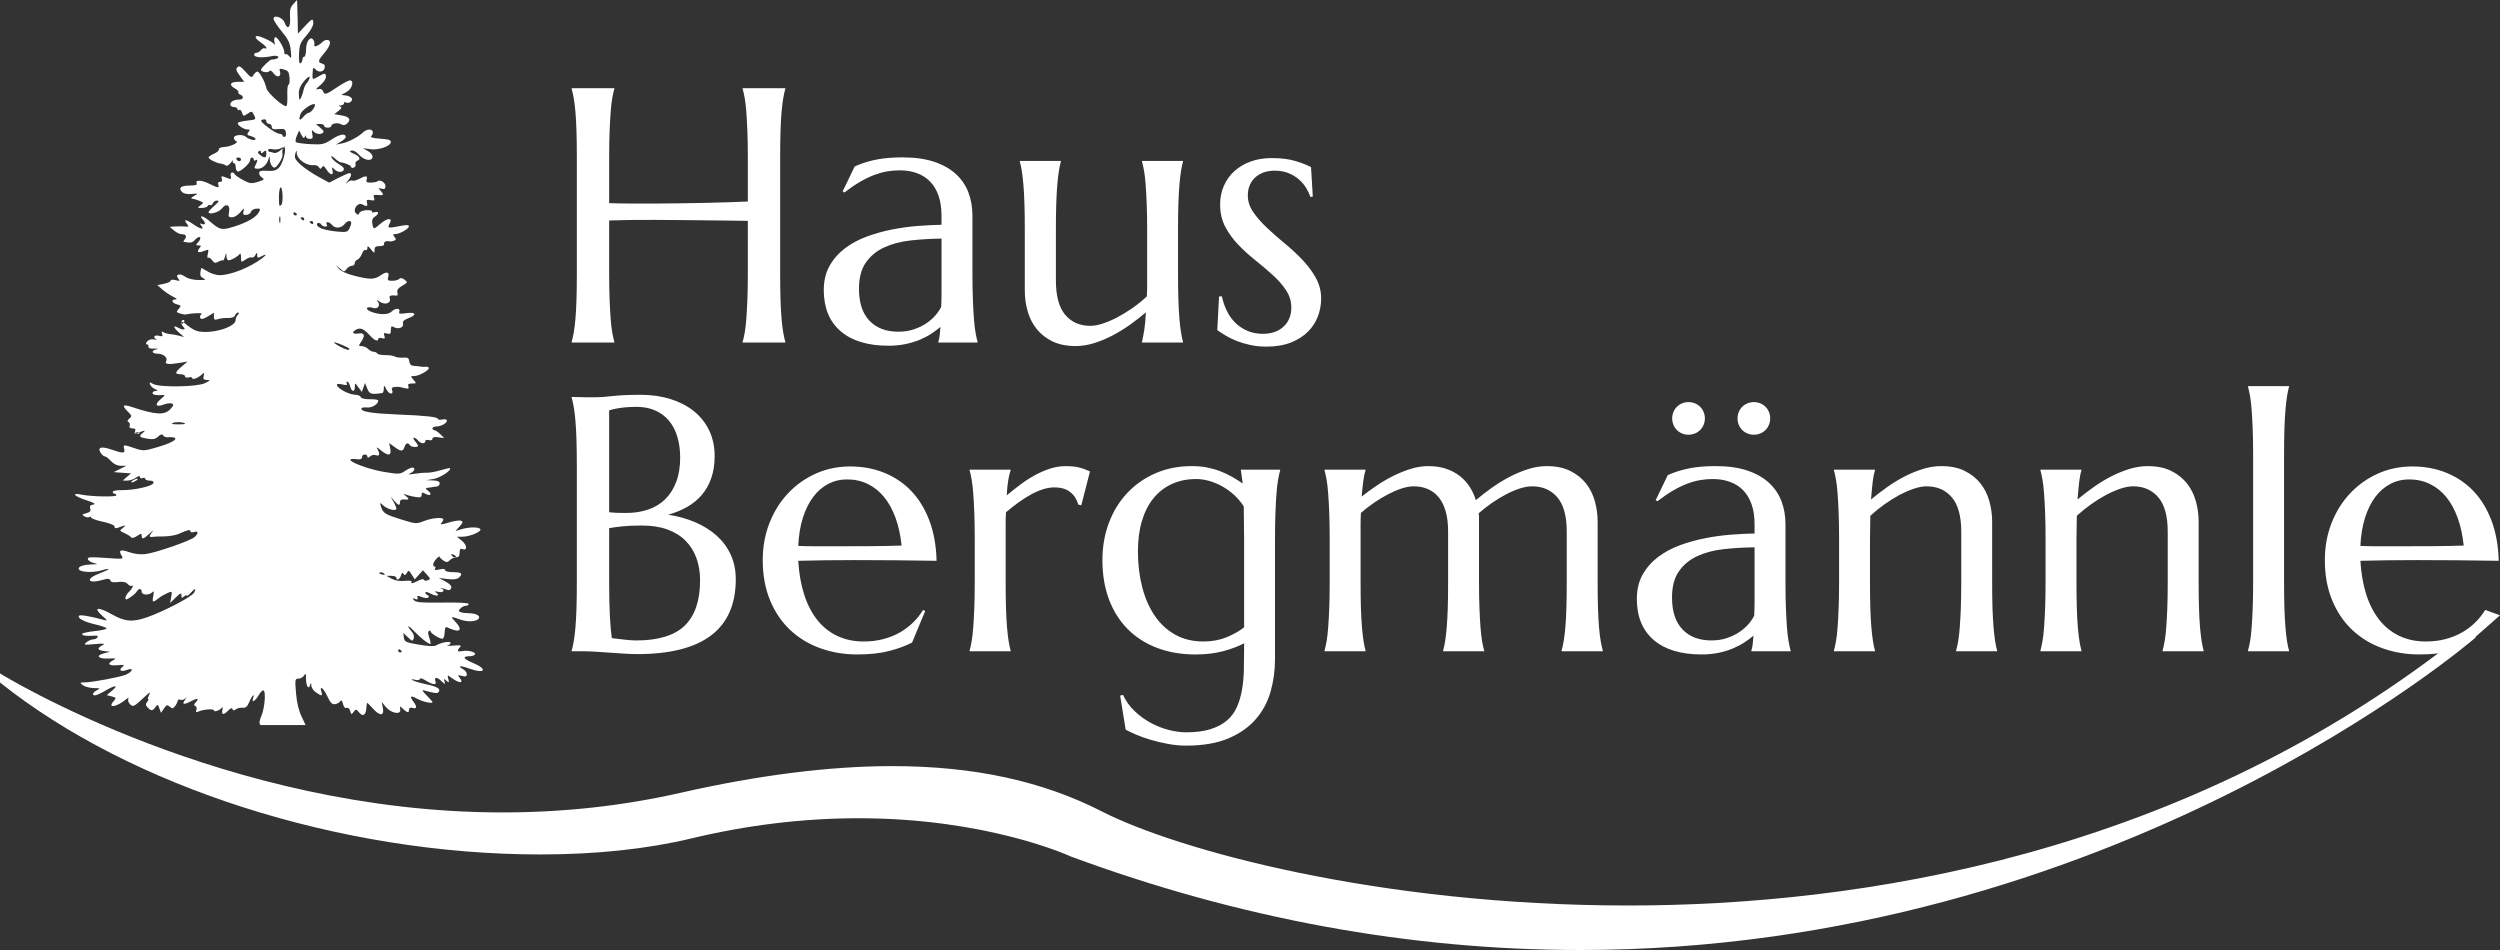 <?xml version="1.0" encoding="utf-8"?>
<!-- Generator: Adobe Illustrator 16.0.0, SVG Export Plug-In . SVG Version: 6.00 Build 0)  -->
<!DOCTYPE svg PUBLIC "-//W3C//DTD SVG 1.1//EN" "http://www.w3.org/Graphics/SVG/1.1/DTD/svg11.dtd">
<svg version="1.1" id="Ebene_1" xmlns="http://www.w3.org/2000/svg" xmlns:xlink="http://www.w3.org/1999/xlink" x="0px" y="0px"
	 width="200px" height="76px" viewBox="0 0 200 76" enable-background="new 0 0 200 76" xml:space="preserve">
<rect x="0" y="0" width="200" height="76" fill="#333333" stroke="none"/>
<g>
	<path fill="#FFFFFF" d="M190.182,43.702c-0.475,0-0.925-0.01-1.351-0.028c0.039-0.842,0.162-1.592,0.369-2.249
		c0.209-0.657,0.483-1.213,0.823-1.667c0.342-0.454,0.741-0.803,1.202-1.043c0.458-0.241,0.962-0.362,1.512-0.362
		c0.606,0,1.159,0.123,1.662,0.369c0.501,0.245,0.938,0.595,1.309,1.049c0.367,0.455,0.67,1.008,0.907,1.66
		c0.236,0.652,0.396,1.39,0.482,2.214c-0.776,0.028-1.641,0.044-2.593,0.049c-0.95,0.006-1.9,0.008-2.847,0.008H190.182z
		 M196.105,52.079c0.71-0.184,1.202-0.668,1.713-0.934L200,49.222l-1.184-0.426c-0.217,0.359-0.482,0.692-0.796,1
		c-0.311,0.308-0.667,0.575-1.063,0.802c-0.398,0.227-0.843,0.404-1.328,0.532c-0.488,0.128-1.007,0.19-1.556,0.19
		c-0.796,0-1.51-0.151-2.138-0.453c-0.632-0.303-1.165-0.735-1.605-1.299c-0.439-0.562-0.786-1.241-1.038-2.035
		c-0.25-0.795-0.402-1.684-0.461-2.668c0.625-0.019,1.327-0.033,2.109-0.042s1.584-0.015,2.407-0.015
		c1.155,0,2.268,0.006,3.338,0.015c1.071,0.009,2.141,0.023,3.21,0.042c-0.027-1.2-0.219-2.271-0.574-3.214
		c-0.356-0.941-0.839-1.731-1.449-2.369c-0.61-0.639-1.333-1.125-2.164-1.462c-0.835-0.335-1.74-0.503-2.715-0.503
		c-0.985,0-1.902,0.189-2.749,0.567c-0.847,0.379-1.59,0.903-2.223,1.575c-0.634,0.671-1.133,1.464-1.492,2.376
		c-0.359,0.913-0.54,1.904-0.54,2.973c0,1.211,0.198,2.286,0.591,3.229c0.391,0.941,0.931,1.73,1.611,2.369
		c0.683,0.638,1.482,1.122,2.401,1.453c0.919,0.332,1.902,0.497,2.954,0.497C194.541,52.356,195.395,52.265,196.105,52.079
		 M180.251,46.554c0,0.804-0.012,1.506-0.035,2.107c-0.023,0.601-0.051,1.118-0.085,1.553c-0.033,0.436-0.076,0.8-0.127,1.093
		c-0.053,0.294-0.107,0.539-0.164,0.738v0.057h3.281v-0.057c-0.057-0.199-0.109-0.444-0.156-0.738
		c-0.049-0.293-0.09-0.657-0.127-1.093c-0.039-0.435-0.066-0.952-0.086-1.553c-0.02-0.602-0.027-1.304-0.027-2.107V36.438
		c0-0.805,0.008-1.506,0.027-2.107s0.047-1.118,0.086-1.553c0.037-0.436,0.078-0.8,0.127-1.093c0.047-0.293,0.1-0.539,0.156-0.737
		V30.89h-3.281v0.057c0.057,0.198,0.111,0.444,0.164,0.737c0.051,0.293,0.094,0.658,0.127,1.093
		c0.034,0.435,0.062,0.952,0.085,1.553s0.035,1.303,0.035,2.107V46.554z M173.419,46.554c0,0.804-0.012,1.506-0.035,2.107
		c-0.023,0.601-0.053,1.118-0.084,1.553c-0.035,0.436-0.077,0.8-0.13,1.093c-0.051,0.294-0.107,0.539-0.162,0.738v0.057h3.281
		v-0.057c-0.057-0.199-0.109-0.444-0.156-0.738c-0.047-0.293-0.09-0.657-0.129-1.093c-0.037-0.435-0.064-0.952-0.084-1.553
		c-0.02-0.602-0.029-1.304-0.029-2.107V41.73c0-0.549-0.072-1.091-0.22-1.625c-0.148-0.534-0.385-1.009-0.711-1.426
		c-0.327-0.416-0.749-0.751-1.264-1.007c-0.517-0.256-1.144-0.383-1.881-0.383c-0.485,0-0.978,0.078-1.479,0.233
		c-0.502,0.156-0.995,0.36-1.479,0.61c-0.482,0.251-0.948,0.537-1.397,0.858c-0.45,0.323-0.87,0.644-1.258,0.966
		c0.047-0.586,0.092-1.062,0.136-1.427c0.043-0.363,0.102-0.664,0.178-0.901v-0.057h-3.281v0.057
		c0.057,0.199,0.109,0.444,0.162,0.738c0.053,0.293,0.096,0.657,0.127,1.092c0.033,0.435,0.063,0.954,0.086,1.554
		c0.023,0.601,0.035,1.303,0.035,2.107v3.434c0,0.804-0.012,1.506-0.035,2.107c-0.023,0.601-0.053,1.118-0.086,1.553
		c-0.031,0.436-0.074,0.8-0.127,1.093c-0.053,0.294-0.105,0.539-0.162,0.738v0.057h3.281v-0.057
		c-0.057-0.199-0.109-0.444-0.156-0.738c-0.05-0.293-0.091-0.657-0.13-1.093c-0.037-0.435-0.064-0.952-0.084-1.553
		c-0.02-0.602-0.029-1.304-0.029-2.107V43.12l0.029-1.859c0.351-0.321,0.726-0.624,1.123-0.908c0.396-0.284,0.796-0.532,1.192-0.746
		c0.396-0.212,0.786-0.382,1.165-0.51c0.378-0.127,0.72-0.191,1.023-0.191c0.842,0,1.513,0.293,2.016,0.88
		c0.502,0.586,0.753,1.503,0.753,2.752V46.554z M156.901,46.554c0,0.804-0.014,1.506-0.035,2.107
		c-0.025,0.601-0.053,1.118-0.087,1.553c-0.033,0.436-0.076,0.8-0.127,1.093c-0.053,0.294-0.107,0.539-0.164,0.738v0.057h3.281
		v-0.057c-0.057-0.199-0.109-0.444-0.156-0.738c-0.047-0.293-0.09-0.657-0.127-1.093c-0.037-0.435-0.066-0.952-0.087-1.553
		c-0.02-0.602-0.027-1.304-0.027-2.107V41.73c0-0.549-0.074-1.091-0.221-1.625c-0.146-0.534-0.383-1.009-0.71-1.426
		c-0.326-0.416-0.748-0.751-1.265-1.007c-0.517-0.256-1.142-0.383-1.881-0.383c-0.483,0-0.976,0.078-1.477,0.233
		c-0.503,0.156-0.995,0.36-1.479,0.61c-0.482,0.251-0.95,0.537-1.397,0.858c-0.452,0.323-0.87,0.644-1.26,0.966
		c0.049-0.586,0.092-1.062,0.135-1.427c0.043-0.363,0.103-0.664,0.179-0.901v-0.057h-3.281v0.057
		c0.057,0.199,0.111,0.444,0.162,0.738c0.053,0.293,0.096,0.657,0.129,1.092c0.033,0.435,0.061,0.954,0.084,1.554
		c0.025,0.601,0.037,1.303,0.037,2.107v3.434c0,0.804-0.012,1.506-0.037,2.107c-0.023,0.601-0.051,1.118-0.084,1.553
		c-0.033,0.436-0.076,0.8-0.129,1.093c-0.051,0.294-0.105,0.539-0.162,0.738v0.057h3.281v-0.057
		c-0.057-0.199-0.109-0.444-0.155-0.738c-0.049-0.293-0.092-0.657-0.129-1.093c-0.039-0.435-0.066-0.952-0.086-1.553
		c-0.02-0.602-0.027-1.304-0.027-2.107V43.12l0.027-1.859c0.353-0.321,0.726-0.624,1.122-0.908c0.399-0.284,0.796-0.532,1.193-0.746
		c0.398-0.212,0.786-0.382,1.165-0.51c0.378-0.127,0.72-0.191,1.022-0.191c0.843,0,1.516,0.293,2.019,0.88
		c0.5,0.586,0.753,1.503,0.753,2.752V46.554z M139.101,33.983c0.066,0.161,0.16,0.301,0.277,0.418
		c0.117,0.119,0.259,0.211,0.419,0.277s0.332,0.099,0.512,0.099c0.181,0,0.351-0.033,0.511-0.099
		c0.162-0.066,0.301-0.159,0.418-0.277c0.12-0.117,0.212-0.257,0.278-0.418c0.066-0.16,0.1-0.331,0.1-0.511
		c0-0.179-0.033-0.35-0.1-0.51c-0.066-0.162-0.158-0.301-0.278-0.419c-0.117-0.118-0.256-0.21-0.418-0.276
		c-0.16-0.065-0.33-0.099-0.511-0.099c-0.18,0-0.352,0.034-0.512,0.099c-0.16,0.066-0.302,0.159-0.419,0.276
		c-0.117,0.118-0.211,0.257-0.277,0.419c-0.066,0.16-0.098,0.332-0.098,0.51C139.003,33.652,139.035,33.823,139.101,33.983
		 M133.875,33.983c0.066,0.161,0.158,0.301,0.275,0.418c0.119,0.119,0.257,0.211,0.415,0.277c0.154,0.066,0.328,0.099,0.516,0.099
		c0.181,0,0.353-0.033,0.513-0.099s0.301-0.159,0.418-0.277c0.12-0.117,0.212-0.257,0.278-0.418c0.066-0.16,0.1-0.331,0.1-0.511
		c0-0.179-0.033-0.35-0.1-0.51c-0.066-0.162-0.158-0.301-0.278-0.419c-0.117-0.118-0.258-0.21-0.418-0.276
		c-0.16-0.065-0.332-0.099-0.513-0.099c-0.188,0-0.361,0.034-0.516,0.099c-0.158,0.066-0.296,0.159-0.415,0.276
		c-0.117,0.118-0.209,0.257-0.275,0.419c-0.066,0.16-0.1,0.332-0.1,0.51C133.775,33.652,133.808,33.823,133.875,33.983
		 M140.366,46.554v1.497c0,0.439-0.01,0.839-0.029,1.198c-0.104,0.219-0.254,0.442-0.453,0.675
		c-0.199,0.231-0.442,0.444-0.731,0.638c-0.289,0.195-0.622,0.355-0.995,0.482c-0.374,0.128-0.788,0.191-1.244,0.191
		c-0.983,0-1.756-0.293-2.313-0.88c-0.562-0.586-0.839-1.437-0.839-2.554c0-0.869,0.182-1.567,0.547-2.092
		c0.364-0.525,0.851-0.93,1.461-1.213c0.612-0.284,1.316-0.471,2.11-0.562c0.796-0.089,1.624-0.139,2.486-0.148V46.554z
		 M132.298,51.2c0.899,0.771,2.173,1.156,3.821,1.156c0.5,0,0.962-0.044,1.384-0.135c0.423-0.089,0.806-0.208,1.151-0.354
		c0.345-0.148,0.653-0.311,0.924-0.49c0.27-0.18,0.504-0.354,0.701-0.525c-0.018,0.266-0.041,0.492-0.064,0.682
		c-0.021,0.189-0.059,0.359-0.105,0.511v0.057h3.141v-0.057c-0.059-0.199-0.113-0.444-0.164-0.738
		c-0.053-0.293-0.094-0.657-0.13-1.093c-0.031-0.435-0.061-0.952-0.084-1.553c-0.023-0.602-0.035-1.304-0.035-2.107v-4.625
		c0-0.644-0.104-1.247-0.313-1.81s-0.538-1.054-0.987-1.476c-0.45-0.419-1.026-0.752-1.732-0.992
		c-0.706-0.242-1.557-0.362-2.55-0.362c-0.36,0-0.704,0.012-1.03,0.035c-0.327,0.023-0.646,0.063-0.958,0.12
		c-0.313,0.058-0.62,0.131-0.923,0.22c-0.306,0.09-0.612,0.207-0.924,0.348l-0.966,2.001l0.141,0.084
		c0.456-0.35,0.878-0.639,1.271-0.866c0.393-0.227,0.769-0.407,1.122-0.539c0.356-0.133,0.698-0.228,1.03-0.284
		c0.331-0.057,0.667-0.085,1.01-0.085c0.49,0,0.944,0.074,1.354,0.221c0.413,0.146,0.767,0.369,1.06,0.666
		c0.294,0.299,0.521,0.674,0.681,1.128c0.162,0.453,0.242,0.993,0.242,1.618v0.723c-0.568,0.01-1.194,0.04-1.875,0.094
		c-0.682,0.051-1.374,0.146-2.074,0.283c-0.7,0.136-1.379,0.326-2.031,0.566c-0.653,0.242-1.236,0.557-1.746,0.944
		c-0.513,0.389-0.922,0.856-1.229,1.404c-0.309,0.549-0.463,1.196-0.463,1.943C130.948,49.335,131.399,50.429,132.298,51.2
		 M115.848,46.554c0,0.804-0.008,1.506-0.027,2.107c-0.02,0.601-0.049,1.118-0.086,1.553c-0.037,0.436-0.08,0.8-0.127,1.093
		c-0.047,0.294-0.1,0.539-0.156,0.738v0.057h3.28v-0.057c-0.057-0.199-0.111-0.444-0.164-0.738
		c-0.051-0.293-0.094-0.657-0.127-1.093c-0.033-0.435-0.061-0.952-0.084-1.553c-0.025-0.602-0.037-1.304-0.037-2.107V41.73v-0.328
		c0-0.113-0.008-0.227-0.027-0.34c0.33-0.293,0.687-0.57,1.065-0.83c0.378-0.26,0.757-0.49,1.134-0.688
		c0.38-0.199,0.747-0.355,1.104-0.469c0.354-0.113,0.679-0.169,0.972-0.169c0.843,0,1.516,0.293,2.018,0.88
		c0.503,0.586,0.753,1.503,0.753,2.752v4.016c0,0.804-0.01,1.506-0.029,2.107c-0.018,0.601-0.047,1.118-0.084,1.553
		c-0.039,0.436-0.084,0.8-0.135,1.093c-0.053,0.294-0.105,0.539-0.164,0.738v0.057h3.296v-0.057
		c-0.057-0.199-0.111-0.444-0.164-0.738c-0.053-0.293-0.096-0.657-0.135-1.093c-0.037-0.435-0.066-0.952-0.086-1.553
		c-0.018-0.602-0.027-1.304-0.027-2.107V41.73c0-0.549-0.074-1.091-0.221-1.625c-0.146-0.534-0.382-1.009-0.71-1.426
		c-0.327-0.416-0.747-0.751-1.266-1.007c-0.514-0.256-1.142-0.383-1.881-0.383c-0.482,0-0.978,0.081-1.483,0.241
		c-0.507,0.161-1.006,0.369-1.492,0.625c-0.487,0.255-0.96,0.545-1.42,0.872c-0.459,0.326-0.884,0.655-1.271,0.987
		c-0.113-0.379-0.278-0.734-0.491-1.065c-0.213-0.331-0.475-0.62-0.788-0.865c-0.313-0.246-0.679-0.44-1.093-0.581
		c-0.419-0.143-0.896-0.213-1.436-0.213c-0.455,0-0.915,0.07-1.378,0.213c-0.464,0.141-0.925,0.326-1.385,0.552
		c-0.459,0.227-0.907,0.488-1.343,0.781c-0.437,0.293-0.843,0.591-1.223,0.894c0.047-0.512,0.094-0.934,0.137-1.27
		s0.102-0.613,0.176-0.831v-0.057h-3.28v0.057c0.057,0.199,0.111,0.444,0.164,0.738c0.051,0.293,0.094,0.657,0.127,1.092
		c0.033,0.435,0.063,0.954,0.086,1.554c0.023,0.601,0.035,1.303,0.035,2.107v3.434c0,0.804-0.012,1.506-0.035,2.107
		c-0.023,0.601-0.053,1.118-0.086,1.553c-0.033,0.436-0.076,0.8-0.127,1.093c-0.053,0.294-0.107,0.539-0.164,0.738v0.057h3.28
		v-0.057c-0.057-0.199-0.107-0.444-0.156-0.738c-0.047-0.293-0.09-0.657-0.127-1.093c-0.037-0.435-0.066-0.952-0.086-1.553
		c-0.018-0.602-0.027-1.304-0.027-2.107V43.12v-1.113c0-0.345,0.01-0.669,0.027-0.973c0.332-0.293,0.685-0.567,1.06-0.823
		c0.374-0.255,0.747-0.48,1.123-0.674c0.373-0.194,0.734-0.348,1.085-0.462c0.35-0.113,0.669-0.169,0.952-0.169
		c0.416,0,0.796,0.074,1.136,0.22c0.341,0.147,0.632,0.369,0.874,0.667c0.243,0.298,0.427,0.674,0.554,1.128
		s0.191,0.993,0.191,1.617V46.554z M94.017,50.774c-0.653-0.364-1.2-0.869-1.641-1.518s-0.773-1.412-1.001-2.291
		c-0.228-0.881-0.341-1.83-0.341-2.853c0-0.908,0.106-1.719,0.319-2.433c0.213-0.715,0.521-1.32,0.923-1.817
		c0.403-0.496,0.893-0.876,1.471-1.141c0.577-0.265,1.225-0.398,1.946-0.398c0.34,0,0.685,0.05,1.036,0.149
		c0.35,0.099,0.693,0.241,1.03,0.426c0.335,0.185,0.653,0.411,0.952,0.681c0.297,0.27,0.561,0.58,0.789,0.929
		c0,0.351,0.004,0.74,0.013,1.172c0.011,0.43,0.016,0.91,0.016,1.439v7.066c-0.38,0.302-0.846,0.566-1.4,0.794
		c-0.554,0.227-1.172,0.34-1.854,0.34C95.422,51.32,94.669,51.14,94.017,50.774 M93.498,58.395
		c-0.498-0.128-0.978-0.317-1.441-0.568c-0.465-0.25-0.894-0.563-1.286-0.937c-0.394-0.374-0.704-0.807-0.931-1.298l-0.228,0.057
		l0.441,2.725c0.208,0.113,0.487,0.246,0.837,0.396c0.351,0.151,0.744,0.291,1.18,0.419c0.435,0.128,0.895,0.237,1.377,0.326
		c0.483,0.091,0.961,0.135,1.435,0.135c1.354,0,2.486-0.194,3.396-0.581c0.909-0.389,1.641-0.903,2.194-1.547
		c0.555-0.644,0.947-1.379,1.179-2.206c0.232-0.828,0.348-1.677,0.348-2.547V43.12c0-0.804,0.012-1.506,0.037-2.107
		c0.021-0.6,0.051-1.119,0.084-1.554c0.033-0.435,0.076-0.799,0.129-1.092c0.051-0.294,0.105-0.539,0.163-0.738v-0.057h-3.139v0.057
		l0.143,1.05c-0.275-0.189-0.557-0.366-0.846-0.532c-0.289-0.165-0.596-0.312-0.924-0.44c-0.327-0.127-0.68-0.229-1.058-0.305
		c-0.379-0.076-0.796-0.113-1.25-0.113c-1.061,0-2.029,0.191-2.905,0.574s-1.629,0.91-2.258,1.583
		c-0.631,0.672-1.118,1.466-1.464,2.383c-0.345,0.918-0.517,1.911-0.517,2.979c0,1.163,0.175,2.211,0.524,3.143
		c0.351,0.932,0.851,1.724,1.499,2.377c0.649,0.652,1.432,1.154,2.352,1.504c0.917,0.349,1.941,0.524,3.067,0.524
		c0.824,0,1.563-0.087,2.217-0.262c0.653-0.176,1.211-0.386,1.676-0.632v0.468c0,0.597-0.008,1.173-0.022,1.731
		c-0.014,0.559-0.066,1.083-0.155,1.575c-0.09,0.491-0.228,0.943-0.413,1.354c-0.185,0.412-0.45,0.765-0.795,1.058
		s-0.784,0.522-1.314,0.688c-0.53,0.166-1.179,0.248-1.946,0.248C94.457,58.585,93.995,58.521,93.498,58.395 M77.979,46.554
		c0,0.804-0.012,1.506-0.036,2.107c-0.024,0.601-0.052,1.118-0.085,1.553c-0.034,0.436-0.076,0.8-0.128,1.093
		c-0.051,0.294-0.105,0.539-0.162,0.738v0.057h3.28v-0.057c-0.057-0.199-0.109-0.444-0.155-0.738
		c-0.048-0.293-0.09-0.657-0.128-1.093c-0.038-0.435-0.067-0.952-0.085-1.553c-0.019-0.602-0.028-1.304-0.028-2.107v-3.66v-1.021
		c0-0.321,0.009-0.62,0.028-0.894c0.313-0.265,0.635-0.518,0.966-0.76c0.332-0.241,0.663-0.453,0.994-0.638
		c0.332-0.185,0.658-0.329,0.98-0.433c0.322-0.103,0.631-0.156,0.924-0.156c0.54,0,0.966,0.126,1.278,0.377
		c0.313,0.25,0.526,0.583,0.64,1l0.242,0.056l0.695-2.71c-0.113-0.047-0.231-0.097-0.355-0.148c-0.122-0.052-0.26-0.099-0.412-0.142
		c-0.152-0.043-0.322-0.076-0.512-0.099c-0.189-0.023-0.412-0.035-0.667-0.035c-0.417,0-0.831,0.065-1.244,0.198
		c-0.411,0.133-0.816,0.308-1.213,0.525c-0.398,0.218-0.786,0.468-1.165,0.751c-0.379,0.284-0.744,0.573-1.094,0.866
		c0.028-0.492,0.069-0.894,0.121-1.207c0.052-0.312,0.116-0.577,0.191-0.794v-0.057h-3.28v0.057
		c0.057,0.199,0.111,0.444,0.162,0.738c0.053,0.293,0.095,0.657,0.128,1.092c0.033,0.435,0.061,0.954,0.085,1.554
		c0.023,0.601,0.036,1.303,0.036,2.107V46.554z M65.21,43.702c-0.474,0-0.923-0.01-1.35-0.028c0.038-0.842,0.161-1.592,0.369-2.249
		c0.208-0.657,0.483-1.213,0.825-1.667c0.34-0.454,0.74-0.803,1.199-1.043c0.46-0.241,0.964-0.362,1.513-0.362
		c0.606,0,1.161,0.123,1.662,0.369c0.502,0.245,0.937,0.595,1.307,1.049c0.37,0.455,0.672,1.008,0.91,1.66
		c0.235,0.652,0.397,1.39,0.483,2.214c-0.778,0.028-1.642,0.044-2.593,0.049c-0.952,0.006-1.901,0.008-2.848,0.008H65.21z
		 M71.133,52.079c0.711-0.184,1.321-0.408,1.832-0.673l1.052-2.525l-0.17-0.085c-0.219,0.359-0.483,0.692-0.796,1
		s-0.667,0.575-1.064,0.802c-0.397,0.227-0.841,0.404-1.329,0.532s-1.007,0.19-1.556,0.19c-0.795,0-1.508-0.151-2.138-0.453
		c-0.629-0.303-1.165-0.735-1.604-1.299c-0.44-0.562-0.787-1.241-1.037-2.035c-0.251-0.795-0.405-1.684-0.462-2.668
		c0.625-0.019,1.328-0.033,2.109-0.042c0.782-0.009,1.583-0.015,2.408-0.015c1.155,0,2.269,0.006,3.338,0.015
		s2.139,0.023,3.21,0.042c-0.029-1.2-0.22-2.271-0.575-3.214c-0.356-0.941-0.838-1.731-1.449-2.369
		c-0.611-0.639-1.333-1.125-2.167-1.462c-0.833-0.335-1.738-0.503-2.713-0.503c-0.984,0-1.901,0.189-2.748,0.567
		c-0.848,0.379-1.589,0.903-2.223,1.575c-0.635,0.671-1.132,1.464-1.491,2.376c-0.36,0.913-0.54,1.904-0.54,2.973
		c0,1.211,0.197,2.286,0.59,3.229c0.393,0.941,0.931,1.73,1.612,2.369c0.682,0.638,1.482,1.122,2.401,1.453
		c0.918,0.332,1.903,0.497,2.955,0.497C69.571,52.356,70.423,52.265,71.133,52.079 M48.733,32.833
		c0.151-0.056,0.336-0.104,0.553-0.142c0.189-0.038,0.419-0.072,0.689-0.1c0.269-0.028,0.584-0.042,0.944-0.042
		c0.559,0,1.056,0.095,1.491,0.284s0.803,0.461,1.101,0.816c0.299,0.354,0.523,0.783,0.674,1.284
		c0.152,0.502,0.228,1.06,0.228,1.675c0,0.737-0.104,1.382-0.313,1.937c-0.208,0.553-0.499,1.014-0.874,1.383
		c-0.375,0.37-0.826,0.646-1.356,0.83c-0.53,0.186-1.117,0.277-1.761,0.277c-0.238,0-0.459-0.002-0.668-0.006
		c-0.208-0.005-0.444-0.022-0.709-0.05V32.833z M53.399,42.36c0.583,0.214,1.065,0.515,1.449,0.901
		c0.383,0.388,0.672,0.85,0.866,1.384c0.194,0.534,0.292,1.123,0.292,1.767c0,1.637-0.409,2.85-1.229,3.639
		c-0.82,0.79-2.114,1.185-3.885,1.185c-0.218,0-0.506-0.019-0.866-0.057c-0.361-0.038-0.721-0.08-1.081-0.127
		c-0.066-0.454-0.118-1.04-0.156-1.76c-0.038-0.719-0.057-1.632-0.057-2.738v-4.3c0.236-0.047,0.572-0.094,1.008-0.142
		c0.435-0.047,0.976-0.07,1.62-0.07C52.137,42.042,52.817,42.148,53.399,42.36 M46.147,46.554c0,0.804-0.009,1.506-0.028,2.107
		c-0.019,0.601-0.047,1.118-0.085,1.553c-0.038,0.436-0.083,0.8-0.135,1.093c-0.051,0.294-0.106,0.539-0.163,0.738v0.057h0.938
		c0.284,0,0.615,0.012,0.994,0.035c0.379,0.024,0.765,0.05,1.158,0.078c0.393,0.028,0.779,0.055,1.158,0.078
		c0.379,0.023,0.709,0.035,0.994,0.035c2.623,0,4.594-0.498,5.91-1.496s1.974-2.495,1.974-4.492c0-0.709-0.13-1.354-0.391-1.936
		c-0.261-0.582-0.63-1.09-1.108-1.525c-0.479-0.435-1.049-0.797-1.711-1.085c-0.663-0.29-1.397-0.494-2.202-0.618
		c0.549-0.151,1.053-0.357,1.513-0.617c0.459-0.259,0.852-0.582,1.179-0.964c0.326-0.384,0.579-0.832,0.759-1.349
		c0.18-0.516,0.27-1.099,0.27-1.752c0-0.775-0.149-1.468-0.448-2.079c-0.297-0.61-0.709-1.123-1.236-1.54
		c-0.525-0.416-1.147-0.734-1.868-0.957c-0.72-0.223-1.505-0.334-2.358-0.334c-0.918,0-1.669,0.033-2.251,0.1
		c-0.583,0.066-1.044,0.099-1.386,0.099h-0.688c-0.223,0-0.424-0.004-0.604-0.014c-0.209,0-0.408-0.004-0.597-0.014v0.057
		c0.057,0.198,0.112,0.445,0.163,0.738c0.053,0.293,0.097,0.66,0.135,1.1c0.038,0.439,0.066,0.96,0.085,1.561
		c0.019,0.6,0.028,1.303,0.028,2.106V46.554z"/>
	<path fill="#FFFFFF" d="M104.882,13.37c-0.273-0.151-0.674-0.311-1.2-0.475c-0.526-0.166-1.181-0.249-1.967-0.249
		c-0.597,0-1.146,0.09-1.647,0.27c-0.502,0.18-0.936,0.433-1.3,0.759c-0.365,0.326-0.648,0.719-0.853,1.177
		c-0.205,0.459-0.305,0.963-0.305,1.511c0,0.671,0.14,1.27,0.418,1.796c0.28,0.524,0.632,1.007,1.059,1.446
		c0.426,0.44,0.883,0.854,1.371,1.242c0.488,0.388,0.943,0.776,1.37,1.164c0.426,0.388,0.78,0.792,1.06,1.213
		c0.277,0.42,0.417,0.882,0.417,1.383c0,0.624-0.204,1.13-0.616,1.518c-0.413,0.388-0.97,0.581-1.669,0.581
		c-0.426,0-0.818-0.073-1.178-0.219c-0.361-0.147-0.68-0.35-0.959-0.61c-0.281-0.26-0.514-0.575-0.704-0.943
		c-0.189-0.37-0.331-0.776-0.426-1.22h-0.228l-0.142,2.696c0.2,0.142,0.428,0.291,0.689,0.447c0.26,0.156,0.553,0.298,0.881,0.426
		c0.327,0.127,0.687,0.234,1.08,0.319c0.393,0.085,0.816,0.128,1.271,0.128c0.768,0,1.427-0.111,1.982-0.334
		c0.553-0.223,1.007-0.513,1.362-0.873c0.356-0.359,0.618-0.768,0.788-1.227c0.172-0.458,0.256-0.93,0.256-1.412
		c0-0.595-0.145-1.151-0.432-1.667c-0.289-0.517-0.651-1.001-1.087-1.455c-0.437-0.454-0.907-0.889-1.414-1.305
		c-0.507-0.417-0.978-0.831-1.413-1.242c-0.435-0.412-0.798-0.828-1.087-1.25c-0.289-0.419-0.433-0.862-0.433-1.326
		c0-0.331,0.058-0.619,0.171-0.865c0.114-0.246,0.268-0.453,0.462-0.617c0.193-0.166,0.421-0.292,0.682-0.377
		c0.259-0.085,0.538-0.127,0.831-0.127c0.427,0,0.804,0.069,1.13,0.206c0.327,0.137,0.604,0.31,0.837,0.517
		c0.233,0.209,0.421,0.436,0.569,0.682c0.145,0.246,0.252,0.477,0.318,0.694l0.198-0.028L104.882,13.37z M84.471,18.421
		c0-0.804,0.01-1.506,0.028-2.107c0.02-0.6,0.048-1.118,0.086-1.553c0.037-0.435,0.08-0.8,0.128-1.093
		c0.047-0.293,0.099-0.539,0.155-0.737v-0.057h-3.28v0.057c0.057,0.198,0.108,0.444,0.156,0.737
		c0.046,0.293,0.089,0.658,0.127,1.093c0.038,0.435,0.066,0.953,0.085,1.553c0.019,0.602,0.028,1.303,0.028,2.107v4.824
		c0,0.558,0.073,1.102,0.22,1.631c0.146,0.53,0.384,1.003,0.71,1.419c0.327,0.416,0.748,0.751,1.264,1.007
		c0.517,0.255,1.145,0.382,1.882,0.382c0.483,0,0.973-0.078,1.471-0.233c0.497-0.156,0.988-0.362,1.477-0.617
		c0.487-0.255,0.955-0.544,1.406-0.866c0.451-0.321,0.868-0.648,1.257-0.979c-0.028,0.597-0.074,1.079-0.135,1.448
		c-0.062,0.369-0.12,0.671-0.178,0.907v0.057h3.281v-0.057c-0.057-0.199-0.108-0.444-0.155-0.738
		c-0.048-0.293-0.09-0.657-0.128-1.092c-0.038-0.435-0.066-0.953-0.085-1.553c-0.02-0.601-0.028-1.304-0.028-2.107v-3.434
		c0-0.804,0.009-1.506,0.028-2.107c0.019-0.6,0.047-1.118,0.085-1.553c0.039-0.435,0.081-0.8,0.128-1.093
		c0.047-0.293,0.099-0.539,0.155-0.737v-0.057H91.36v0.057c0.058,0.198,0.112,0.444,0.164,0.737s0.094,0.658,0.128,1.093
		c0.032,0.435,0.061,0.953,0.085,1.553c0.023,0.602,0.035,1.303,0.035,2.107v3.434v0.985c0,0.308-0.009,0.599-0.028,0.873
		c-0.341,0.322-0.712,0.624-1.114,0.908c-0.403,0.284-0.806,0.532-1.208,0.746c-0.403,0.212-0.794,0.382-1.172,0.51
		c-0.378,0.128-0.719,0.191-1.022,0.191c-0.842,0-1.513-0.293-2.009-0.88c-0.498-0.587-0.747-1.503-0.747-2.752V18.421z
		 M75.323,21.855v1.496c0,0.441-0.009,0.841-0.028,1.2c-0.104,0.217-0.256,0.441-0.455,0.674c-0.198,0.231-0.443,0.444-0.731,0.638
		c-0.29,0.194-0.621,0.355-0.995,0.482c-0.374,0.128-0.789,0.191-1.243,0.191c-0.985,0-1.757-0.293-2.315-0.879
		c-0.559-0.587-0.838-1.438-0.838-2.554c0-0.871,0.182-1.567,0.547-2.093c0.364-0.526,0.852-0.93,1.463-1.213
		c0.61-0.284,1.313-0.47,2.11-0.56c0.794-0.09,1.623-0.139,2.485-0.149V21.855z M67.256,26.501c0.899,0.771,2.173,1.157,3.82,1.157
		c0.502,0,0.964-0.045,1.385-0.135s0.804-0.208,1.15-0.354c0.346-0.147,0.653-0.311,0.923-0.491
		c0.269-0.179,0.504-0.354,0.703-0.523c-0.019,0.264-0.041,0.491-0.064,0.681c-0.023,0.189-0.058,0.359-0.106,0.51v0.057h3.139
		v-0.057c-0.057-0.199-0.111-0.444-0.164-0.738c-0.052-0.293-0.095-0.657-0.127-1.092c-0.034-0.435-0.063-0.953-0.085-1.553
		c-0.024-0.601-0.036-1.304-0.036-2.107v-4.625c0-0.643-0.104-1.247-0.313-1.81c-0.208-0.563-0.537-1.054-0.987-1.475
		c-0.449-0.42-1.028-0.752-1.733-0.993c-0.706-0.242-1.555-0.362-2.55-0.362c-0.36,0-0.703,0.012-1.03,0.035
		c-0.327,0.024-0.646,0.064-0.958,0.12c-0.313,0.058-0.621,0.131-0.924,0.221c-0.303,0.09-0.611,0.206-0.923,0.348l-0.966,2.001
		l0.142,0.084c0.454-0.349,0.879-0.638,1.271-0.865c0.393-0.227,0.767-0.407,1.122-0.539c0.355-0.132,0.698-0.227,1.03-0.284
		c0.332-0.057,0.667-0.085,1.008-0.085c0.492,0,0.945,0.073,1.356,0.22c0.412,0.146,0.765,0.369,1.058,0.667
		c0.293,0.298,0.521,0.674,0.682,1.127c0.161,0.454,0.241,0.994,0.241,1.618v0.724c-0.567,0.01-1.193,0.041-1.875,0.092
		c-0.682,0.052-1.373,0.146-2.074,0.284s-1.378,0.326-2.031,0.568c-0.654,0.242-1.236,0.555-1.748,0.943
		c-0.511,0.389-0.922,0.856-1.229,1.404c-0.308,0.55-0.461,1.197-0.461,1.944C65.906,24.635,66.355,25.73,67.256,26.501
		 M59.827,21.855c0,0.803-0.013,1.506-0.036,2.107c-0.024,0.601-0.053,1.118-0.085,1.553c-0.034,0.435-0.076,0.799-0.128,1.092
		c-0.052,0.294-0.107,0.539-0.164,0.738v0.057h3.409v-0.057c-0.057-0.199-0.111-0.444-0.162-0.738
		c-0.053-0.293-0.097-0.657-0.135-1.092s-0.066-0.953-0.085-1.553c-0.019-0.601-0.029-1.304-0.029-2.107v-9.237
		c0-0.805,0.01-1.506,0.029-2.107c0.019-0.6,0.047-1.121,0.085-1.561s0.083-0.806,0.135-1.099c0.051-0.293,0.105-0.54,0.162-0.739
		V7.056h-3.409v0.056c0.057,0.199,0.112,0.446,0.164,0.739c0.052,0.293,0.094,0.659,0.128,1.099c0.033,0.44,0.062,0.96,0.085,1.561
		c0.023,0.601,0.036,1.303,0.036,2.107v3.504c-0.417,0.02-0.912,0.039-1.485,0.057c-0.572,0.02-1.188,0.036-1.846,0.05
		c-0.659,0.014-1.34,0.026-2.046,0.035c-0.705,0.01-1.398,0.017-2.082,0.021c-0.681,0.005-1.334,0.005-1.959,0
		c-0.625-0.004-1.185-0.016-1.677-0.035v-3.632c0-0.805,0.012-1.506,0.036-2.107c0.024-0.6,0.052-1.121,0.085-1.561
		c0.033-0.44,0.076-0.806,0.127-1.099c0.053-0.293,0.107-0.54,0.164-0.739V7.056h-3.409v0.056c0.057,0.199,0.111,0.446,0.163,0.739
		c0.052,0.293,0.098,0.659,0.136,1.099s0.066,0.96,0.085,1.561c0.019,0.601,0.028,1.303,0.028,2.107v9.237
		c0,0.803-0.009,1.506-0.028,2.107c-0.02,0.601-0.047,1.118-0.085,1.553s-0.084,0.799-0.136,1.092
		c-0.052,0.294-0.106,0.539-0.163,0.738v0.057h3.409v-0.057c-0.057-0.199-0.111-0.444-0.164-0.738
		c-0.051-0.293-0.094-0.657-0.127-1.092c-0.034-0.435-0.062-0.953-0.085-1.553c-0.024-0.601-0.036-1.304-0.036-2.107V17.64
		c0.464-0.019,1.009-0.033,1.634-0.042c0.625-0.009,1.284-0.012,1.974-0.007c0.691,0.004,1.4,0.009,2.125,0.014
		c0.724,0.005,1.42,0.012,2.088,0.022c0.668,0.009,1.285,0.016,1.854,0.021c0.568,0.004,1.042,0.012,1.42,0.021V21.855z"/>
	<path fill="#FFFFFF" d="M31.942,51.943c-0.052-0.009-0.09,0.023-0.09,0.089c0,0.087,0.066,0.159,0.145,0.159
		c0.186,0,0.186-0.105,0-0.225C31.977,51.954,31.959,51.947,31.942,51.943 M30.475,45.785c-0.03-0.001-0.059,0-0.085,0.009
		c-0.108,0.038-0.042,0.106,0.153,0.159c0.24,0.064,0.297,0.045,0.189-0.065C30.669,45.824,30.567,45.785,30.475,45.785
		 M33.835,45.622l-0.33,0.364L33.18,46.35l-0.249-0.392c-0.225-0.357-0.257-0.363-0.388-0.121c-0.107,0.197-0.174,0.215-0.257,0.074
		c-0.08-0.134-0.138-0.097-0.208,0.131c-0.099,0.321-0.371,0.449-0.371,0.173c0-0.083-0.179-0.149-0.397-0.149h-0.397l0.434,0.238
		c0.28,0.152,0.654,0.207,1.048,0.163c0.336-0.038,0.576-0.007,0.533,0.065c-0.114,0.19,0.102,0.155,0.546-0.084
		c0.227-0.123,0.406-0.149,0.434-0.065c0.025,0.08,0.166,0.099,0.307,0.042c0.24-0.095,0.234-0.126-0.063-0.452L33.835,45.622z
		 M36.169,44.338c-0.068-0.011-0.088,0.021-0.049,0.085c0.048,0.08,0.146,0.148,0.222,0.148c0.207,0,0.164-0.11-0.086-0.21
		C36.224,44.349,36.192,44.342,36.169,44.338 M11,38.3c-0.006-0.001-0.017,0-0.026,0c-0.081,0-0.242,0.065-0.362,0.145
		s-0.151,0.145-0.072,0.145s0.242-0.065,0.362-0.145C11.005,38.375,11.045,38.315,11,38.3z M11.036,34.58
		c-0.05-0.003-0.11,0.006-0.163,0.027c-0.115,0.048-0.077,0.082,0.09,0.09c0.153,0.006,0.238-0.031,0.19-0.081
		C11.13,34.592,11.086,34.583,11.036,34.58z M14.27,33.772c-0.159,0-0.318,0.016-0.416,0.056c-0.197,0.08-0.101,0.114,0.334,0.122
		c0.338,0.006,0.614-0.016,0.614-0.046C14.802,33.824,14.534,33.774,14.27,33.772 M26.746,27.39c-0.088,0,0.083,0.134,0.379,0.299
		c0.525,0.291,0.826,0.372,0.826,0.224C27.952,27.82,26.959,27.39,26.746,27.39 M14.667,25.598c-0.084,0-0.154,0.067-0.154,0.149
		c0,0.191,0.103,0.191,0.217,0C14.779,25.665,14.751,25.598,14.667,25.598 M27.924,17.683c-0.099,0.011-0.221,0.079-0.315,0.201
		c-0.293,0.382-0.778,0.433-1.048,0.108c-0.238-0.288-0.577-0.292-0.406-0.005c0.046,0.077-0.016,0.141-0.136,0.141
		c-0.119,0-0.257-0.068-0.307-0.15c-0.117-0.196-0.361-0.197-0.361,0c0,0.084,0.178,0.226,0.396,0.313
		c0.219,0.086,0.77,0.191,1.22,0.233c0.717,0.067,0.838,0.042,0.976-0.225c0.087-0.167,0.154-0.375,0.154-0.462
		C28.096,17.724,28.023,17.673,27.924,17.683z M24.917,17.679c-0.08,0-0.146,0.029-0.146,0.066c0,0.035,0.065,0.107,0.146,0.158
		c0.079,0.051,0.144,0.021,0.144-0.065C25.062,17.751,24.996,17.679,24.917,17.679 M24.195,17.379c-0.08,0-0.145,0.03-0.145,0.067
		c0,0.035,0.064,0.107,0.145,0.158c0.079,0.051,0.144,0.022,0.144-0.066C24.338,17.452,24.274,17.379,24.195,17.379 M22.397,17.301
		c-0.008-0.001-0.021,0.012-0.031,0.037c-0.039,0.101-0.041,0.302-0.004,0.448c0.036,0.145,0.069,0.064,0.071-0.182
		C22.436,17.419,22.422,17.303,22.397,17.301 M23.562,16.984c-0.052-0.009-0.09,0.023-0.09,0.088c0,0.087,0.065,0.159,0.145,0.159
		c0.185,0,0.185-0.106,0-0.225C23.596,16.994,23.579,16.986,23.562,16.984 M22.461,14.99c-0.08,0-0.145,0.336-0.145,0.747
		c0,0.757,0.022,0.822,0.194,0.644C22.664,16.222,22.62,14.99,22.461,14.99 M19.06,12.599c-0.124,0-0.189,0.068-0.14,0.15
		c0.116,0.193,0.361,0.193,0.361,0C19.281,12.667,19.184,12.599,19.06,12.599 M21.236,12.053c-0.033,0.005-0.081,0.04-0.148,0.098
		c-0.162,0.139-0.217,0.141-0.217,0.01c0-0.097-0.07-0.128-0.162-0.07c-0.116,0.073-0.085,0.168,0.099,0.308
		c0.372,0.281,0.497,0.25,0.497-0.117C21.305,12.116,21.292,12.045,21.236,12.053 M22.822,11.684l-0.339,0.173
		c-0.187,0.094-0.495,0.129-0.686,0.08c-0.197-0.051-0.348-0.026-0.348,0.06c0,0.083,0.063,0.154,0.135,0.154
		c0.073,0,0.226,0.034,0.339,0.08c0.112,0.044,0.358-0.061,0.55-0.234L22.822,11.684z M21.146,9.545
		c-0.034,0-0.076,0.007-0.122,0.019c-0.237,0.064-0.182,0.153,0.375,0.593c0.361,0.285,0.784,0.53,0.935,0.541
		c0.151,0.012,0.271,0.071,0.271,0.136c0,0.064,0.073,0.121,0.158,0.121c0.085,0,0.134-0.151,0.109-0.336
		c-0.04-0.291-0.123-0.332-0.592-0.29c-0.417,0.037-0.541-0.005-0.541-0.187c0-0.13-0.098-0.235-0.217-0.235
		c-0.12,0-0.217-0.093-0.217-0.209C21.305,9.599,21.25,9.544,21.146,9.545 M25.093,8.327c-0.275,0.022-0.941,0.497-1.047,0.785
		c-0.189,0.512-0.082,0.608,0.244,0.215c0.142-0.173,0.339-0.313,0.438-0.313c0.167,0,0.562-0.578,0.456-0.667
		C25.163,8.329,25.132,8.324,25.093,8.327z M24.741,6.133c-0.066,0.004-0.223,0.133-0.402,0.34
		c-0.296,0.345-0.433,0.654-0.433,0.995c0,0.272,0.028,0.5,0.059,0.5c0.078,0,0.265-0.463,0.33-0.817
		c0.03-0.16,0.148-0.398,0.267-0.533c0.117-0.134,0.211-0.337,0.211-0.448C24.772,6.142,24.763,6.132,24.741,6.133 M23.761,0
		l0.018,0.364c0.007,0.2,0.024,0.805,0.036,1.345l0.018,0.98l0.533-0.57c0.616-0.663,0.698-0.689,0.695-0.233
		c0,0.185-0.252,0.619-0.555,0.966c-0.486,0.556-0.554,0.732-0.583,1.47c-0.022,0.559,0.021,0.808,0.123,0.743
		c0.084-0.053,0.149-0.194,0.149-0.312c0-0.119,0.064-0.215,0.144-0.215s0.145-0.26,0.145-0.579c0-0.663,0.364-1.126,0.592-0.756
		c0.072,0.118,0.103,0.293,0.068,0.392c-0.077,0.218,0.338,0.076,0.618-0.209c0.105-0.107,0.274-0.191,0.379-0.191
		c0.391,0,0.327,0.421-0.149,0.984c-0.566,0.67-0.596,0.805-0.221,0.906c0.184,0.05,0.248,0.166,0.198,0.36
		c-0.081,0.32-0.468,0.379-0.731,0.106c-0.197-0.202-0.202-0.192-0.235,0.37C24.976,6.389,25,6.399,25.496,6.106
		c0.484-0.286,0.577-0.279,0.577,0.06c0,0.159-0.211,0.459-0.469,0.668c-0.353,0.286-0.392,0.361-0.162,0.298
		c0.198-0.054,0.335,0,0.393,0.154c0.125,0.336,0.225,0.308,1.187-0.341c0.472-0.318,0.931-0.552,1.017-0.518
		c0.3,0.12,0.109,0.689-0.312,0.929l-0.425,0.239l0.389,0.046c0.211,0.026,0.418,0.14,0.46,0.252
		c0.081,0.219-0.281,0.433-0.497,0.294c-0.073-0.046-0.136-0.012-0.136,0.075c0,0.087-0.114,0.162-0.253,0.168
		c-0.183,0.008-0.196,0.033-0.049,0.093c0.153,0.063,0.123,0.147-0.132,0.346l-0.338,0.26l0.604,0.108
		c0.623,0.109,0.765,0.35,0.393,0.667c-0.139,0.121-0.288,0.133-0.451,0.038c-0.273-0.159-0.786-0.069-0.786,0.135
		c0,0.073-0.13,0.136-0.289,0.136c-0.16,0-0.29-0.067-0.29-0.15c0-0.081-0.146-0.147-0.325-0.144l-0.325,0.004l0.356,0.304
		c0.277,0.238,0.312,0.332,0.158,0.43c-0.217,0.137-0.591,0.038-0.776-0.21c-0.067-0.09-0.085,0.022-0.036,0.252
		c0.072,0.342,0.04,0.411-0.204,0.411c-0.16,0-0.296-0.084-0.302-0.187c-0.008-0.128-0.036-0.119-0.091,0.023
		c-0.058,0.153-0.131,0.112-0.266-0.148l-0.186-0.36l-0.18,0.411c-0.099,0.225-0.134,0.459-0.077,0.518
		c0.059,0.06,0.577,0.134,1.151,0.165c0.963,0.05,1.103,0.019,1.738-0.397c0.634-0.416,1.098-0.485,1.098-0.164
		c0,0.071-0.179,0.236-0.398,0.364l-0.397,0.234l0.506-0.099c0.5-0.094,1.341-0.542,1.711-0.915
		c0.105-0.105,0.316-0.192,0.469-0.192c0.295,0,0.371,0.289,0.141,0.528c-0.087,0.09,0.136,0.162,0.605,0.191
		c0.409,0.026,0.798,0.082,0.862,0.122c0.475,0.304-0.696,0.854-1.544,0.729l-0.583-0.084l0.406,0.238
		c0.247,0.144,0.391,0.338,0.361,0.49c-0.07,0.365-0.695,0.242-1.093-0.215c-0.185-0.213-0.435-0.352-0.577-0.317
		c-0.199,0.049-0.174,0.099,0.131,0.229c0.492,0.209,0.641,0.456,0.343,0.574c-0.129,0.051-0.202,0.179-0.163,0.285
		c0.039,0.106-0.025,0.23-0.141,0.276c-0.114,0.045-0.207,0.022-0.207-0.048c0-0.122-0.467-0.332-0.818-0.369
		c-0.092-0.009-0.303-0.148-0.469-0.303c-0.166-0.155-0.303-0.233-0.303-0.173c0,0.155,0.316,0.461,0.691,0.668
		c0.177,0.098,0.32,0.244,0.32,0.327c0,0.28-0.445,0.326-0.718,0.07c-0.261-0.245-0.27-0.242-0.195,0.056
		c0.11,0.435-0.185,0.392-0.479-0.07c-0.183-0.29-0.272-0.334-0.366-0.188c-0.1,0.161-0.141,0.159-0.244-0.004
		c-0.069-0.109-0.247-0.183-0.397-0.164c-0.583,0.077-1.35-0.461-1.373-0.966c-0.012-0.271-0.026-0.264-0.117,0.06
		c-0.086,0.309-0.015,0.459,0.411,0.855c0.283,0.264,0.917,0.698,1.409,0.966l0.894,0.485l0.695-0.36
		c0.382-0.197,0.777-0.373,0.876-0.392c0.258-0.051,0.223,0.238-0.072,0.598c-0.227,0.278-0.227,0.285-0.005,0.107
		c0.136-0.108,0.302-0.161,0.371-0.116c0.069,0.043,0.306-0.017,0.528-0.136c0.532-0.286,0.698-0.271,0.601,0.046
		c-0.065,0.212,0.002,0.259,0.352,0.248c0.237-0.008,0.466-0.053,0.51-0.099c0.175-0.181,0.641,0.087,0.641,0.369
		c0,0.23-0.071,0.283-0.303,0.221c-0.29-0.079-0.292-0.072-0.05,0.205c0.261,0.299,0.219,0.34-0.33,0.293
		c-0.252-0.02-0.304,0.03-0.23,0.229c0.078,0.211,0.029,0.247-0.271,0.187c-0.299-0.059-0.351-0.024-0.293,0.2
		c0.077,0.306-0.015,0.338-0.375,0.14c-0.355-0.194-0.802,0.424-0.511,0.706c0.163,0.157,0.211,0.151,0.275-0.019
		c0.043-0.117,0.299-0.213,0.583-0.225c0.277-0.01,0.471,0.04,0.429,0.112c-0.043,0.073,0.048,0.095,0.207,0.053
		c0.365-0.099,0.376,0.127,0.018,0.359c-0.189,0.122-0.248,0.287-0.198,0.555c0.086,0.472,0.109,0.477,0.641,0.013
		c0.236-0.205,0.524-0.373,0.637-0.373c0.242,0,0.254,0.074,0.068,0.434c-0.151,0.293-0.057,0.3,1.039,0.084
		c0.356-0.07,0.542-0.05,0.542,0.057c0,0.193-0.75,0.621-1.093,0.621c-0.198,0-0.209,0.037-0.063,0.219
		c0.144,0.18,0.138,0.241-0.031,0.309c-0.117,0.046-0.272,0.07-0.343,0.055c-0.302-0.058-0.49,0.027-0.456,0.202
		c0.021,0.114-0.118,0.182-0.361,0.178c-0.306-0.007-0.398,0.062-0.402,0.298c-0.004,0.295-0.016,0.292-0.289-0.047
		c-0.225-0.28-0.284-0.3-0.284-0.103c0,0.138-0.064,0.21-0.145,0.159c-0.08-0.051-0.207,0.082-0.285,0.293
		c-0.078,0.214-0.241,0.424-0.361,0.472c-0.12,0.049-0.221,0.18-0.221,0.295c0,0.114-0.105,0.209-0.235,0.209
		c-0.13,0-0.319,0.115-0.42,0.257c-0.172,0.244-0.204,0.242-0.524-0.038l-0.338-0.294l0.258,0.313
		c0.155,0.19,0.637,0.408,1.246,0.56c1.272,0.317,1.579,0.307,2.099-0.047c0.482-0.328,0.717-0.267,0.588,0.155
		c-0.073,0.236-0.018,0.29,0.324,0.29c0.229,0,0.481-0.067,0.561-0.151c0.097-0.099,0.238-0.08,0.424,0.061
		c0.269,0.204,0.262,0.222-0.185,0.486c-0.336,0.199-0.443,0.35-0.384,0.547c0.054,0.173,0.012,0.26-0.112,0.242
		c-0.418-0.059-0.581,0.015-0.501,0.229c0.139,0.372-0.389,0.551-0.791,0.265c-0.263-0.187-0.302-0.195-0.171-0.028
		c0.244,0.315,0.01,0.644-0.37,0.519c-0.547-0.179-0.695,0.107-0.158,0.307c0.689,0.258,1.377,0.253,1.634-0.013
		c0.286-0.295,0.729-0.298,0.619-0.004c-0.067,0.182,0.033,0.206,0.564,0.13c0.777-0.11,0.875,0.138,0.158,0.406
		c-0.347,0.129-0.471,0.256-0.425,0.439c0.078,0.304-0.378,0.474-0.731,0.27c-0.191-0.111-0.239-0.068-0.239,0.229
		c0,0.303-0.052,0.355-0.311,0.285c-0.256-0.069-0.293-0.039-0.212,0.178c0.078,0.213,0.039,0.254-0.194,0.192
		c-0.161-0.044-0.293-0.019-0.293,0.055c0,0.261-0.306,0.131-0.691-0.294c-0.464-0.511-0.738-0.625-1.079-0.443
		c-0.396,0.211-0.296,0.38,0.18,0.308c0.498-0.076,0.572,0.151,0.213,0.681c-0.21,0.31-0.209,0.332,0.059,0.332
		c0.157,0,0.387,0.102,0.506,0.224c0.119,0.124,0.313,0.225,0.433,0.225c0.12,0,0.257,0.062,0.303,0.14
		c0.046,0.077,0.337,0.134,0.646,0.13c0.31-0.004,0.646,0.046,0.75,0.112c0.104,0.067,0.399,0.107,0.655,0.089
		c0.385-0.026,0.472,0.026,0.511,0.309c0.033,0.245,0.146,0.344,0.406,0.354c0.199,0.008,0.426,0.035,0.506,0.057
		c0.079,0.021,0.258,0.023,0.397,0.009s0.252,0.033,0.252,0.103c0,0.197-0.799,0.639-1.16,0.639c-0.316,0-0.322,0.01-0.068,0.3
		c0.255,0.291,0.253,0.298-0.118,0.298c-0.281,0-0.357,0.057-0.292,0.229c0.07,0.19,0.008,0.214-0.329,0.131
		c-0.229-0.056-0.448-0.099-0.488-0.098c-0.451,0.008-0.556,0.061-0.488,0.243c0.152,0.406-0.223,0.396-0.438-0.013
		c-0.204-0.39-0.215-0.395-0.221-0.081c-0.002,0.186-0.058,0.342-0.117,0.351c-0.883,0.134-1.028,0.089-1.206-0.354l-0.181-0.448
		l-0.127,0.354l-0.125,0.36l-0.28-0.374c-0.277-0.373-0.276-0.374-0.28-0.037c-0.004,0.454-0.261,0.427-0.375-0.038
		c-0.05-0.205-0.154-0.373-0.23-0.373c-0.075,0-0.09,0.073-0.036,0.163c0.069,0.117-0.042,0.135-0.37,0.061
		c-0.348-0.079-0.457-0.061-0.412,0.079c0.089,0.276,0.994,0.743,1.441,0.743c0.211,0,0.413,0.083,0.452,0.187
		c0.042,0.114,0.324,0.18,0.736,0.173c0.368-0.007,0.668,0.041,0.668,0.103c0,0.288-0.502,0.599-0.898,0.556
		c-0.236-0.026-0.44,0.012-0.452,0.088c-0.039,0.249,0.809,0.389,2.867,0.473c2.321,0.092,3.252,0.197,3.252,0.359
		c0,0.062,0.162,0.081,0.36,0.042c0.206-0.041,0.362-0.004,0.362,0.088c0,0.209-0.472,0.471-0.854,0.471
		c-0.164,0-0.302,0.068-0.302,0.15c0,0.082,0.07,0.148,0.153,0.148c0.083,0,0.294,0.139,0.47,0.313l0.316,0.318l-0.469-0.065
		c-0.312-0.044-0.47-0.005-0.47,0.116c0,0.111-0.115,0.155-0.29,0.108c-0.161-0.043-0.289-0.005-0.289,0.088
		c0,0.241-0.368,0.206-0.578-0.056c-0.099-0.123-0.243-0.225-0.325-0.225c-0.083,0-0.046,0.12,0.086,0.271
		c0.131,0.15,0.239,0.318,0.239,0.374c0,0.158-0.551,0.119-0.65-0.046c-0.144-0.24-0.334-0.174-0.433,0.149
		c-0.117,0.377-0.282,0.375-0.804-0.01l-0.42-0.307l0.09,0.458c0.108,0.562-0.154,0.607-0.741,0.13
		c-0.385-0.313-0.396-0.313-0.244-0.018c0.18,0.346,0.093,0.511-0.208,0.391c-0.112-0.044-0.301,0.002-0.419,0.104
		c-0.149,0.128-0.217,0.135-0.217,0.019c0-0.093-0.097-0.168-0.217-0.168c-0.12,0-0.217,0.093-0.217,0.211
		c0,0.145-0.128,0.2-0.397,0.167c-1.504-0.176,0.441,0.729,2.19,1.019c1.145,0.188,1.258,0.182,1.635-0.075
		c0.223-0.151,0.483-0.275,0.583-0.276c0.299-0.002,0.203,0.297-0.145,0.453c-0.239,0.106-0.153,0.118,0.326,0.042
		c0.357-0.058,0.812-0.095,1.011-0.084c0.199,0.01,0.685-0.079,1.075-0.196c0.391-0.118,0.733-0.195,0.759-0.169
		c0.151,0.156-0.774,0.772-1.291,0.859l-0.615,0.103l0.542,0.019c0.378,0.013,0.542,0.087,0.542,0.241
		c0,0.125-0.114,0.236-0.252,0.249c-0.14,0.013-0.319,0.037-0.398,0.057c-0.079,0.019-0.238,0.041-0.352,0.051
		c-0.153,0.012-0.134,0.073,0.072,0.229c0.356,0.27,0.188,0.464-0.212,0.243c-0.249-0.138-0.302-0.124-0.302,0.079
		c0,0.192-0.104,0.232-0.47,0.178c-0.258-0.038-0.601-0.117-0.758-0.178c-0.285-0.107-0.282-0.107-0.005,0.127
		c0.282,0.236,0.222,0.292-0.248,0.243c-0.145-0.016-0.253,0.077-0.253,0.209c0,0.32-0.117,0.294-0.46-0.102l-0.293-0.337
		l0.234,0.407c0.128,0.223,0.23,0.474,0.23,0.56c0,0.23-0.708,0.061-1.047-0.252c-0.284-0.262-0.286-0.256-0.177,0.107
		c0.154,0.506,0.331,0.614,1.662,1.027c1.106,0.344,1.173,0.348,1.77,0.112c0.651-0.258,1.55-0.331,1.55-0.126
		c0,0.065-0.076,0.204-0.172,0.304c-0.117,0.122,0.076,0.102,0.591-0.056c0.423-0.13,0.866-0.199,0.989-0.149
		c0.19,0.075,0.172,0.149-0.107,0.457l-0.331,0.366l0.488-0.146c0.628-0.187,1.393-0.187,1.504,0
		c0.115,0.192-0.851,0.601-1.422,0.602h-0.456l0.424,0.351c0.419,0.346,0.415,0.802-0.005,0.635
		c-0.139-0.055-0.202,0.035-0.202,0.29c0,0.265-0.076,0.368-0.276,0.368c-0.153,0-0.379,0.104-0.501,0.229
		c-0.184,0.188-0.27,0.194-0.515,0.036c-0.163-0.104-0.298-0.241-0.298-0.302c0-0.063-0.114,0.006-0.258,0.148
		c-0.276,0.276-0.354,0.635-0.14,0.635c0.071,0,0.082,0.072,0.026,0.164c-0.069,0.115,0.039,0.137,0.353,0.065
		c0.288-0.065,0.451-0.048,0.451,0.056c0,0.091,0.282,0.163,0.651,0.163c0.677,0,0.805,0.129,0.433,0.448
		c-0.145,0.124-0.45,0.157-0.902,0.099l-0.687-0.089l0.537,0.294c0.374,0.204,0.512,0.367,0.452,0.526
		c-0.054,0.146-0.174,0.195-0.32,0.132c-0.129-0.055-0.333-0.115-0.452-0.136c-0.119-0.02-0.135-0.007-0.035,0.028
		c0.365,0.129,0.176,0.369-0.217,0.274c-0.285-0.067-0.338-0.052-0.186,0.052c0.383,0.263,0.043,0.339-0.415,0.094
		c-0.247-0.13-0.447-0.175-0.447-0.098c0,0.078,0.081,0.173,0.18,0.21c0.1,0.037,0.131,0.122,0.068,0.191
		c-0.063,0.069-0.299,0.053-0.528-0.037c-0.342-0.134-0.406-0.125-0.344,0.046c0.056,0.15,0.004,0.179-0.189,0.107
		c-0.226-0.081-0.24-0.063-0.081,0.112c0.147,0.164,0.645,0.202,2.275,0.178c1.262-0.019,2.087,0.025,2.087,0.112
		c0,0.078-0.102,0.145-0.226,0.145c-0.125,0-0.318,0.095-0.43,0.21c-0.174,0.18-0.17,0.223,0.022,0.298
		c0.124,0.051,0.43,0.089,0.683,0.09c0.53,0.002,0.895,0.197,0.768,0.41c-0.159,0.264-0.876,0.313-1.469,0.098
		c-0.79-0.283-0.833-0.268-0.424,0.155c0.509,0.526,0.473,0.844-0.077,0.681c-0.236-0.069-0.495-0.172-0.578-0.223
		c-0.082-0.054-0.155,0.028-0.167,0.177s-0.032,0.347-0.041,0.443c-0.009,0.098-0.06,0.226-0.113,0.28
		c-0.114,0.117-0.984-0.386-0.984-0.57c0-0.068-0.059-0.085-0.135-0.037c-0.089,0.059-0.089,0.226,0,0.468
		c0.076,0.207,0.135,0.444,0.135,0.526c0,0.198-0.683-0.313-1.369-1.021c-0.51-0.529-0.583-0.438-0.107,0.135
		c0.116,0.141,0.168,0.37,0.117,0.509c-0.083,0.225-0.131,0.212-0.46-0.107l-0.375-0.354l0.05,0.375
		c0.045,0.341,0.144,0.387,1.205,0.567c0.747,0.128,1.234,0.148,1.377,0.058c0.362-0.232,1.151-0.369,1.151-0.202
		c0,0.085-0.113,0.184-0.252,0.22s0.072,0.036,0.47,0c0.581-0.052,0.686-0.029,0.541,0.122c-0.276,0.288-0.214,0.395,0.181,0.317
		c0.468-0.092,1.124,0.08,1.013,0.266c-0.048,0.08-0.235,0.145-0.416,0.145c-0.618,0-0.531,0.206,0.221,0.519
		c1.281,0.533,1.002,0.93-0.316,0.448c-0.668-0.244-0.929-0.201-0.438,0.07c0.165,0.092,0.298,0.271,0.298,0.401
		c0,0.181-0.088,0.213-0.384,0.136c-0.34-0.089-0.366-0.074-0.199,0.135c0.39,0.486-0.023,0.486-0.668,0
		c-0.301-0.226-0.313-0.225-0.23,0.107c0.078,0.312,0.062,0.326-0.159,0.141c-0.216-0.185-0.231-0.177-0.144,0.074
		c0.086,0.248,0.052,0.24-0.262-0.055c-0.367-0.348-0.594-0.318-0.455,0.055c0.11,0.297-0.237,0.259-0.786-0.088
		c-0.262-0.166-0.47-0.222-0.47-0.131c0,0.101-0.151,0.128-0.397,0.069c-0.269-0.063-0.327-0.049-0.181,0.042
		c0.12,0.074,0.575,0.211,1.012,0.304c0.941,0.201,1.232,0.365,1.088,0.607c-0.1,0.167-0.294,0.148-1.161-0.094
		c-0.221-0.063-0.18,0.033,0.18,0.393c0.259,0.258,0.47,0.499,0.47,0.541c0,0.149-0.803-0.036-1.264-0.289
		c-0.507-0.278-0.584-0.194-0.249,0.266c0.293,0.402,0.266,0.578-0.077,0.485c-0.188-0.051-0.289-0.001-0.289,0.136
		c0,0.28-0.132,0.265-0.469-0.051c-0.267-0.25-0.279-0.248-0.231,0.037c0.077,0.455-0.724,0.318-1.151-0.196l-0.334-0.402
		l0.095,0.486c0.125,0.643-0.237,0.66-0.799,0.038c-0.223-0.247-0.424-0.449-0.452-0.449c-0.027,0-0.06,0.173-0.072,0.388
		c-0.033,0.587-0.269,0.746-0.569,0.384c-0.237-0.287-0.271-0.293-0.447-0.057c-0.174,0.233-0.193,0.229-0.276-0.071
		c-0.053-0.192-0.167-0.293-0.285-0.247c-0.125,0.051-0.23-0.067-0.293-0.321c-0.067-0.276-0.134-0.346-0.212-0.215
		c-0.062,0.104-0.249,0.212-0.415,0.238c-0.236,0.037-0.374-0.1-0.619-0.62c-0.316-0.675-0.65-0.934-0.479-0.375
		c0.111,0.362,0.027,0.371-0.438,0.057c-0.196-0.133-0.361-0.385-0.369-0.561c-0.014-0.255-0.033-0.267-0.086-0.056
		c-0.11,0.435-0.334,0.134-0.339-0.458c-0.003-0.446-0.03-0.502-0.149-0.29c-0.081,0.145-0.282,0.262-0.447,0.262
		c-0.285,0-0.296,0.055-0.203,1.158c0.064,0.771,0.216,1.399,0.451,1.881c0.138,0.283,0.253,0.534,0.312,0.673h-3.595
		c-0.159-0.131-0.088-0.363,0.076-0.771c0.257-0.634,0.356-1.929,0.154-1.998c-0.08-0.027-0.256,0.15-0.397,0.397
		c-0.264,0.461-0.587,0.63-0.438,0.229c0.17-0.461-0.099-0.208-0.293,0.275c-0.156,0.386-0.281,0.5-0.542,0.481
		c-0.188-0.015-0.435,0.044-0.546,0.13c-0.146,0.113-0.22,0.108-0.263-0.019c-0.038-0.117-0.152-0.081-0.338,0.112
		c-0.372,0.384-0.557,0.365-0.47-0.047c0.042-0.197,0.021-0.272-0.049-0.177c-0.167,0.22-0.628,0.381-0.628,0.219
		c0-0.15-0.796-0.098-1.214,0.079c-0.22,0.094-0.26,0.064-0.19-0.125c0.049-0.133,0.013-0.269-0.082-0.305
		c-0.131-0.049-0.133-0.114,0.004-0.266c0.329-0.359,0.192-0.406-0.348-0.121c-0.596,0.313-0.762,0.268-0.473-0.126
		c0.154-0.211,0.157-0.229,0.004-0.089c-0.105,0.096-0.279,0.142-0.389,0.098c-0.109-0.044-0.202-0.019-0.202,0.056
		c0,0.076-0.088,0.265-0.199,0.421c-0.174,0.245-0.236,0.257-0.443,0.08c-0.207-0.18-0.265-0.157-0.469,0.145l-0.234,0.345
		l-0.131-0.36c-0.121-0.333-0.143-0.339-0.315-0.097c-0.229,0.32-0.332,0.326-0.615,0.032c-0.176-0.183-0.186-0.273-0.045-0.449
		c0.097-0.121,0.133-0.219,0.081-0.219c-0.053,0-0.02-0.15,0.072-0.336c0.141-0.281,0.088-0.266-0.32,0.117
		c-0.899,0.841-0.959,0.871-1.216,0.607c-0.127-0.133-0.181-0.321-0.122-0.426c0.061-0.106-0.014-0.089-0.172,0.042
		c-0.764,0.635-1.537,0.759-1.016,0.164c0.235-0.27,0.227-0.29-0.148-0.388l-0.394-0.104l0.425-0.354
		c0.555-0.469,0.257-0.47-0.538,0c-0.346,0.204-0.713,0.373-0.814,0.374c-0.29,0.003-0.206-0.235,0.146-0.412
		c0.292-0.146,0.271-0.163-0.258-0.172c-0.323-0.006-0.712-0.108-0.867-0.229c-0.267-0.21-0.263-0.22,0.149-0.225
		c0.619-0.007,2.82-0.422,3.278-0.615c0.562-0.239,0.668-0.604,0.113-0.388c-0.487,0.189-0.733,0.033-0.374-0.238
		c0.208-0.158,0.141-0.176-0.412-0.132c-0.704,0.06-0.854-0.126-0.329-0.4c0.28-0.148,0.233-0.167-0.38-0.136
		c-0.827,0.041-1.061-0.239-0.348-0.421l0.474-0.121l-0.47-0.056c-0.55-0.067-0.598-0.222-0.145-0.462
		c0.266-0.141,0.153-0.161-0.614-0.095c-0.865,0.076-0.913,0.064-0.655-0.148c0.154-0.126,0.394-0.229,0.533-0.229
		s0.294-0.074,0.348-0.164c0.06-0.102-0.03-0.153-0.245-0.135c-0.603,0.052-0.993,0.002-0.993-0.131
		c0-0.071,0.459-0.177,1.017-0.233c0.558-0.057,0.983-0.157,0.943-0.225c-0.04-0.066-0.456-0.21-0.925-0.316
		c-0.886-0.203-1.447-0.509-1.269-0.691c0.091-0.094,0.895,0.041,1.969,0.336c0.33,0.09,0.322,0.062-0.131-0.341
		c-0.745-0.663-0.325-0.732,0.75-0.121c1.079,0.612,1.695,0.662,2.889,0.238c1.355-0.482,3.553-1.636,3.718-1.952
		c0.202-0.392,0.087-0.379-0.281,0.027c-0.162,0.181-0.298,0.273-0.298,0.206s-0.097-0.037-0.216,0.065
		c-0.179,0.154-0.217,0.139-0.217-0.084c0-0.225-0.074-0.197-0.451,0.168l-0.452,0.439l0.087-0.481
		c0.086-0.474,0.08-0.479-0.308-0.309c-0.216,0.096-0.491,0.25-0.609,0.346c-0.561,0.446-0.626,0.437-0.524-0.09
		c0.077-0.396,0.062-0.464-0.077-0.321c-0.251,0.261-0.844,0.231-0.844-0.042c0-0.278-0.233-0.292-0.389-0.022
		c-0.063,0.11-0.296,0.316-0.514,0.462c-0.328,0.218-0.397,0.227-0.397,0.047c0-0.12,0.13-0.337,0.289-0.486
		c0.159-0.148,0.289-0.342,0.289-0.425s-0.036-0.106-0.085-0.057c-0.05,0.053-0.193-0.011-0.317-0.14
		c-0.155-0.16-0.39-0.211-0.768-0.157c-0.374,0.051-0.567,0.012-0.618-0.127c-0.057-0.153-0.188-0.169-0.552-0.061
		c-1.273,0.378-1.508-0.053-0.279-0.514c0.831-0.312,0.937-0.469,0.158-0.238c-0.989,0.293-2.275,0.071-1.729-0.299
		c0.119-0.081,0.508-0.156,0.867-0.168c0.552-0.017,0.588-0.031,0.229-0.111c-0.231-0.053-0.45-0.189-0.487-0.305
		c-0.057-0.175,0.171-0.193,1.399-0.107c1.447,0.104,1.47,0.104,1.292-0.19c-0.265-0.438-0.082-0.515,0.637-0.262
		c0.39,0.137,0.888,0.193,1.278,0.145c0.835-0.104,3.599-1.063,3.925-1.359c0.339-0.308,0.32-0.522-0.036-0.405
		c-0.163,0.053-0.29,0.026-0.29-0.062c0-0.162-0.216-0.115-0.939,0.211c-0.238,0.107-0.762,0.198-1.166,0.201
		c-0.403,0.002-0.793,0.018-0.867,0.031c-0.338,0.067-0.375-0.035-0.122-0.345c0.182-0.223,0.124-0.199-0.167,0.075
		c-0.5,0.468-0.642,0.506-0.642,0.182c0-0.196-0.046-0.195-0.37,0.023c-0.218,0.148-0.414,0.194-0.47,0.111
		c-0.052-0.076-0.291-0.229-0.528-0.336c-0.415-0.189-0.421-0.203-0.153-0.405C10.14,42,10.057,41.98,9.542,42.182
		c-0.28,0.109-0.375,0.1-0.375-0.047c0-0.117-0.368-0.272-0.94-0.396c-0.516-0.112-0.939-0.265-0.939-0.336
		c0-0.073-0.061-0.088-0.14-0.038c-0.079,0.05-0.258,0.024-0.397-0.057c-0.22-0.127-0.2-0.16,0.149-0.252
		c0.302-0.078,0.379-0.169,0.316-0.373c-0.062-0.201,0.004-0.281,0.249-0.318c0.233-0.035,0.067-0.141-0.57-0.351
		c-0.986-0.324-1.229-0.619-0.365-0.442c0.798,0.161,2.781,0.199,2.781,0.052c0-0.071-0.064-0.127-0.145-0.127
		c-0.079,0-0.144-0.068-0.144-0.149s0.308-0.143,0.686-0.135c0.949,0.02,2.464-0.308,2.556-0.556
		c0.052-0.14-0.042-0.206-0.284-0.206c-0.197,0-0.357-0.065-0.357-0.145c0-0.079-0.098-0.107-0.217-0.061
		c-0.12,0.048-0.217,0.008-0.217-0.087c0-0.114-0.109-0.093-0.32,0.061c-0.177,0.127-0.486,0.231-0.687,0.229l-0.365-0.005
		l0.333-0.29l0.33-0.284l-0.69-0.047L9.095,37.77L9.6,37.518l0.506-0.252l-0.442-0.004c-0.282-0.003-0.571-0.141-0.786-0.377
		c-0.187-0.207-0.406-0.374-0.492-0.374s-0.243-0.138-0.344-0.303c-0.264-0.438,0.073-0.525,0.904-0.233
		c0.896,0.314,1.081,0.306,0.988-0.06c-0.09-0.362-0.067-0.364,0.84-0.057c0.69,0.233,0.763,0.226,1.865-0.099
		c1.488-0.438,1.869-0.849,0.723-0.779c-0.118,0.006-0.261-0.061-0.317-0.154c-0.07-0.12-0.19-0.091-0.392,0.098
		c-0.227,0.211-0.416,0.248-0.876,0.168c-0.656-0.115-0.697-0.172-0.334-0.48c0.26-0.221,0.164-0.215-0.456,0.042
		c-0.222,0.092-0.259,0.064-0.185-0.135c0.068-0.185,0.013-0.247-0.208-0.247c-0.201,0-0.275-0.072-0.221-0.215
		c0.043-0.118,0.004-0.249-0.09-0.29c-0.121-0.053-0.105-0.139,0.063-0.279c0.219-0.187,0.21-0.229-0.108-0.547
		c-0.521-0.519-0.424-0.627,0.338-0.373c1.896,0.628,2.592,0.666,3.057,0.153c0.265-0.29,0.28-0.37,0.104-0.439
		c-0.119-0.046-0.409-0.009-0.65,0.084c-0.618,0.24-0.75,0.001-0.235-0.429c0.36-0.302,0.384-0.358,0.145-0.337
		c-0.506,0.046-0.795-0.014-0.795-0.167c0-0.083,0.114-0.154,0.253-0.159c0.205-0.008,0.197-0.037-0.049-0.141
		c-0.168-0.07-0.344-0.232-0.393-0.364c-0.078-0.208-0.048-0.217,0.229-0.055c0.504,0.291,3.516,0.247,4.15-0.061
		c0.443-0.215,0.467-0.246,0.167-0.256c-0.273-0.01-0.33-0.073-0.265-0.323c0.07-0.28,0.055-0.292-0.164-0.098
		c-0.316,0.28-0.75,0.437-0.75,0.271c0-0.072-0.13-0.1-0.289-0.056c-0.162,0.044-0.29,0.004-0.29-0.088s-0.162-0.164-0.36-0.164
		c-0.481,0-0.457-0.149,0.1-0.622l0.465-0.392l-0.772,0.126c-0.796,0.13-1.086,0.076-0.935-0.177
		c0.148-0.248-0.24-0.579-0.678-0.579c-0.492,0-0.56-0.247-0.094-0.35c0.185-0.041,0.106-0.067-0.182-0.056
		c-0.328,0.013-0.493-0.041-0.469-0.159c0.019-0.1-0.033-0.182-0.122-0.182c-0.109,0-0.103-0.076,0.022-0.233
		c0.119-0.148,0.323-0.208,0.56-0.159c0.204,0.044,0.289,0.045,0.19,0c-0.333-0.15-0.187-0.389,0.181-0.294
		c0.292,0.075,0.338,0.045,0.261-0.158c-0.068-0.185-0.038-0.218,0.104-0.127c0.106,0.068,0.36,0.137,0.564,0.155
		c0.206,0.017,0.533,0.078,0.732,0.135l0.361,0.102l-0.397-0.351c-0.459-0.406-0.525-0.645-0.118-0.419
		c0.403,0.223,0.699,0.205,0.474-0.028c-0.325-0.334-0.196-0.6,0.135-0.28c0.17,0.164,0.51,0.397,0.759,0.519
		c0.883,0.433,3.265-0.157,3.265-0.809c0-0.13,0.082-0.317,0.177-0.415c0.116-0.12,0.12-0.178,0.014-0.178
		c-0.087,0-0.194,0.101-0.241,0.225c-0.052,0.142-0.258,0.217-0.559,0.205c-0.261-0.01-0.621,0.033-0.8,0.094
		c-0.266,0.091-0.325,0.05-0.325-0.206v-0.309l-0.492,0.299c-0.354,0.216-0.521,0.255-0.596,0.131
		c-0.057-0.096-0.015-0.237,0.094-0.313c0.173-0.119-0.671-0.104-1.247,0.024c-0.079,0.017-0.291-0.02-0.474-0.08
		c-0.305-0.102-0.311-0.132-0.099-0.374c0.212-0.241,0.201-0.266-0.14-0.354c-0.417-0.108-0.5-0.388-0.117-0.397
		c0.159-0.003,0.092-0.081-0.181-0.21c-0.239-0.113-0.625-0.369-0.858-0.57l-0.42-0.364l0.528-0.104
		c0.294-0.056,0.533-0.168,0.533-0.247c0-0.084,0.169-0.106,0.398-0.047c0.347,0.089,0.377,0.076,0.217-0.126
		c-0.279-0.351,0.136-0.457,0.564-0.145c0.201,0.147,0.635,0.256,1.053,0.262c0.569,0.009,0.65-0.021,0.402-0.135
		c-0.282-0.13-0.309-0.251-0.186-0.822c0.006-0.027,0.229,0.09,0.497,0.261c0.268,0.171,0.707,0.309,0.976,0.308
		c0.901-0.002,2.451-0.623,3.436-1.376c0.379-0.291,0.299-0.351-0.14-0.107c-0.227,0.125-0.28,0.105-0.284-0.113
		c-0.004-0.254-0.011-0.256-0.154-0.004c-0.082,0.146-0.208,0.228-0.28,0.182c-0.072-0.046-0.295,0.026-0.496,0.164
		c-0.362,0.245-0.365,0.241-0.366-0.182c-0.001-0.235-0.05-0.352-0.108-0.262c-0.126,0.196-0.672,0.509-0.889,0.509
		c-0.085,0-0.165-0.151-0.172-0.336c-0.014-0.319-0.017-0.317-0.112,0.037c-0.056,0.205-0.131,0.342-0.167,0.308
		s-0.201,0.012-0.366,0.103c-0.245,0.135-0.336,0.114-0.497-0.116c-0.108-0.155-0.252-0.246-0.321-0.202
		c-0.068,0.044-0.078-0.094-0.026-0.308c0.09-0.372,0.079-0.382-0.303-0.234c-0.47,0.185-0.616,0.094-0.362-0.224
		c0.152-0.189,0.138-0.224-0.076-0.224c-0.243,0-0.24-0.016-0.004-0.285c0.137-0.157,0.187-0.322,0.113-0.369
		c-0.074-0.047-0.248,0.044-0.389,0.206c-0.22,0.25-0.361,0.273-0.92,0.159c-0.03-0.006,0.014-0.1,0.103-0.21
		c0.189-0.234,0.077-0.397-0.275-0.397c-0.137,0-0.403-0.133-0.591-0.294l-0.344-0.294l0.434-0.028
		c0.238-0.015,0.593-0.013,0.786,0.004c0.306,0.03,0.329,0.001,0.163-0.206c-0.316-0.392-0.094-0.392,0.465,0
		c0.605,0.426,0.971,0.5,0.681,0.14c-0.152-0.189-0.144-0.214,0.054-0.134c0.276,0.109,0.316-0.094,0.068-0.351
		c-0.37-0.384,0.022-0.325,0.479,0.07c0.899,0.777,1.009,0.803,2.023,0.485c1.063-0.333,1.776-0.748,1.991-1.163
		c0.132-0.254,0.102-0.29-0.212-0.27c-0.198,0.011-0.391,0.125-0.429,0.251c-0.04,0.126-0.208,0.239-0.375,0.252
		c-0.244,0.019-0.287-0.042-0.222-0.299c0.072-0.287,0.042-0.276-0.257,0.085c-0.185,0.221-0.48,0.405-0.659,0.405
		c-0.283,0-0.316-0.058-0.243-0.435c0.109-0.565-0.23-0.721-0.583-0.266c-0.241,0.311-1.055,0.529-1.057,0.285
		c-0.001-0.061,0.211-0.291,0.47-0.514c0.358-0.31,0.408-0.407,0.212-0.41c-0.141-0.002-0.293,0.091-0.338,0.214
		c-0.045,0.124-0.138,0.192-0.203,0.149c-0.066-0.042-0.159-0.008-0.208,0.075c-0.05,0.083-0.265,0.153-0.473,0.153
		c-0.365,0-0.369-0.01-0.1-0.214c0.271-0.205,0.266-0.219-0.126-0.373c-0.224-0.089-0.483-0.161-0.578-0.165
		c-0.094-0.002-0.009-0.1,0.19-0.215c0.352-0.201,0.349-0.206-0.199-0.153c-0.354,0.034-0.637-0.024-0.767-0.158
		c-0.318-0.328-0.093-0.514,0.623-0.514c0.399,0,0.615-0.062,0.56-0.154c-0.183-0.305,0.351-0.31,0.953-0.009
		c0.737,0.367,0.874,0.387,0.762,0.089c-0.051-0.141,0.002-0.225,0.146-0.225s0.197-0.083,0.144-0.224
		c-0.097-0.262-0.047-0.271,0.429-0.084c0.31,0.121,0.344,0.104,0.281-0.148c-0.076-0.302,0.166-0.407,0.325-0.141
		c0.05,0.083,0.355,0.295,0.682,0.467c0.524,0.276,0.659,0.291,1.174,0.13c0.479-0.148,0.54-0.205,0.338-0.322
		c-0.135-0.078-0.248-0.243-0.248-0.369c0-0.177,0.148-0.218,0.654-0.187c0.493,0.032,0.721-0.032,0.93-0.252
		c0.318-0.332,0.625-1.516,0.425-1.643c-0.122-0.08-0.192,0.239-0.14,0.647c0.014,0.105-0.113,0.393-0.285,0.64
		c-0.247,0.36-0.352,0.415-0.514,0.276c-0.111-0.097-0.208-0.35-0.217-0.566c-0.013-0.31-0.035-0.329-0.09-0.093
		c-0.11,0.463-0.484,0.821-0.862,0.821c-0.295,0-0.322-0.042-0.194-0.29c0.189-0.365,0.191-0.501,0.005-0.382
		c-0.08,0.05-0.145,0.021-0.145-0.066c0-0.086-0.064-0.158-0.145-0.158c-0.079,0-0.144,0.094-0.144,0.209
		c0,0.268-0.845,1.014-1.021,0.901c-0.072-0.047-0.135-0.214-0.135-0.374c0-0.159-0.065-0.29-0.149-0.29
		c-0.084,0-0.114-0.084-0.063-0.186c0.051-0.104-0.027-0.035-0.176,0.153c-0.149,0.189-0.321,0.295-0.379,0.235
		c-0.059-0.061-0.248-0.134-0.424-0.159c-0.392-0.056-0.976-0.354-0.976-0.5c0-0.058,0.194-0.188,0.429-0.29
		c0.236-0.101,0.415-0.26,0.397-0.354c-0.017-0.095,0.167-0.179,0.411-0.187c0.506-0.017,1.242-0.372,0.967-0.467
		c-0.099-0.034-0.181-0.158-0.181-0.275c0-0.237,0.723-0.298,0.948-0.079c0.219,0.21,0.786,0.349,0.786,0.191
		c0-0.079-0.164-0.185-0.371-0.239c-0.308-0.079-0.342-0.138-0.198-0.317c0.143-0.177,0.121-0.216-0.099-0.22
		c-0.322-0.006-0.866-0.403-0.737-0.538c0.05-0.051,0.388-0.125,0.75-0.167c0.723-0.084,0.719-0.082,0.506-0.496
		c-0.139-0.267-0.174-0.271-0.492-0.055c-0.322,0.217-0.349,0.21-0.438-0.081c-0.052-0.169-0.157-0.271-0.23-0.223
		c-0.074,0.046-0.136,0.017-0.136-0.071c0-0.086-0.129-0.158-0.289-0.158c-0.158,0-0.289-0.096-0.289-0.211
		c0-0.228,0.305-0.387,0.736-0.387c0.328,0,0.372-0.274,0.063-0.397c-0.119-0.048-0.185-0.135-0.149-0.196
		c0.037-0.062-0.095-0.199-0.293-0.309c-0.487-0.269-0.367-0.518,0.253-0.518h0.51l-0.366-0.495
		c-0.285-0.386-0.324-0.53-0.186-0.671c0.138-0.141,0.278-0.064,0.65,0.355c0.443,0.496,0.488,0.515,0.642,0.261
		c0.091-0.15,0.23-0.272,0.307-0.272c0.172,0,0.628,0.837,0.727,1.336c0.072,0.369,1.403,1.547,1.603,1.42
		c0.057-0.036,0.084-0.436,0.068-0.887c-0.017-0.452,0.026-0.822,0.095-0.822c0.069,0,0.106-0.249,0.081-0.551
		c-0.037-0.459-0.11-0.571-0.447-0.662c-0.349-0.097-0.393-0.075-0.32,0.162c0.132,0.43-0.222,0.539-0.501,0.154
		c-0.148-0.203-0.288-0.279-0.344-0.187c-0.099,0.166-0.672,0.078-0.672-0.103c0-0.138,0.72-0.834,0.844-0.817
		c0.053,0.008,0.209-0.019,0.348-0.056c0.408-0.11,0.142-0.321-0.289-0.229c-0.724,0.154-1.377,0.125-1.44-0.066
		c-0.034-0.103,0.033-0.186,0.149-0.186c0.116,0,0.29-0.102,0.388-0.224c0.098-0.124,0.237-0.186,0.308-0.14
		c0.07,0.045,0.126,0.029,0.125-0.038c0-0.067-0.195-0.255-0.433-0.421c-0.438-0.301-0.558-0.522-0.285-0.522
		c0.263,0,1.21,0.452,1.337,0.639C22,3.645,22.014,3.587,21.96,3.389c-0.048-0.178-0.025-0.364,0.049-0.411
		c0.157-0.101,0.741,0.86,0.741,1.219c0,0.131,0.043,0.197,0.095,0.144c0.051-0.053,0.185,0.016,0.292,0.159
		c0.172,0.225,0.187,0.165,0.123-0.472c-0.059-0.591-0.196-0.879-0.722-1.518c-0.358-0.433-0.655-0.884-0.655-1.004
		c0-0.359,0.726-0.122,0.876,0.285c0.238,0.648,0.501,0.424,0.447-0.382c-0.04-0.589,0.012-0.811,0.252-1.079L23.761,0L23.761,0z"/>
	<path fill="#FFFFFF" d="M197.516,50.345c-22.653,18.262-49.08,22.095-67.26,22.095c-20.112,0-36.196-4.498-42.1-7.521
		c-4.77-2.442-10.262-3.63-16.79-3.63c-4.988,0-10.691,0.721-16.951,2.142c-4.573,1.038-9.356,1.564-14.217,1.564
		c-22.177,0-40.023-11.01-40.198-11.12v0.724c10.428,8.334,27.214,13.757,43.228,13.757c4.471,0,8.544-0.434,12.107-1.287
		c4.455-1.068,8.945-1.61,13.346-1.61c10.331,0,16.857,3.005,16.954,3.049C99.063,73.479,112.778,76,126.397,76
		c42.62,0,71.378-24.758,71.663-25.009L197.516,50.345z"/>
</g>
</svg>
